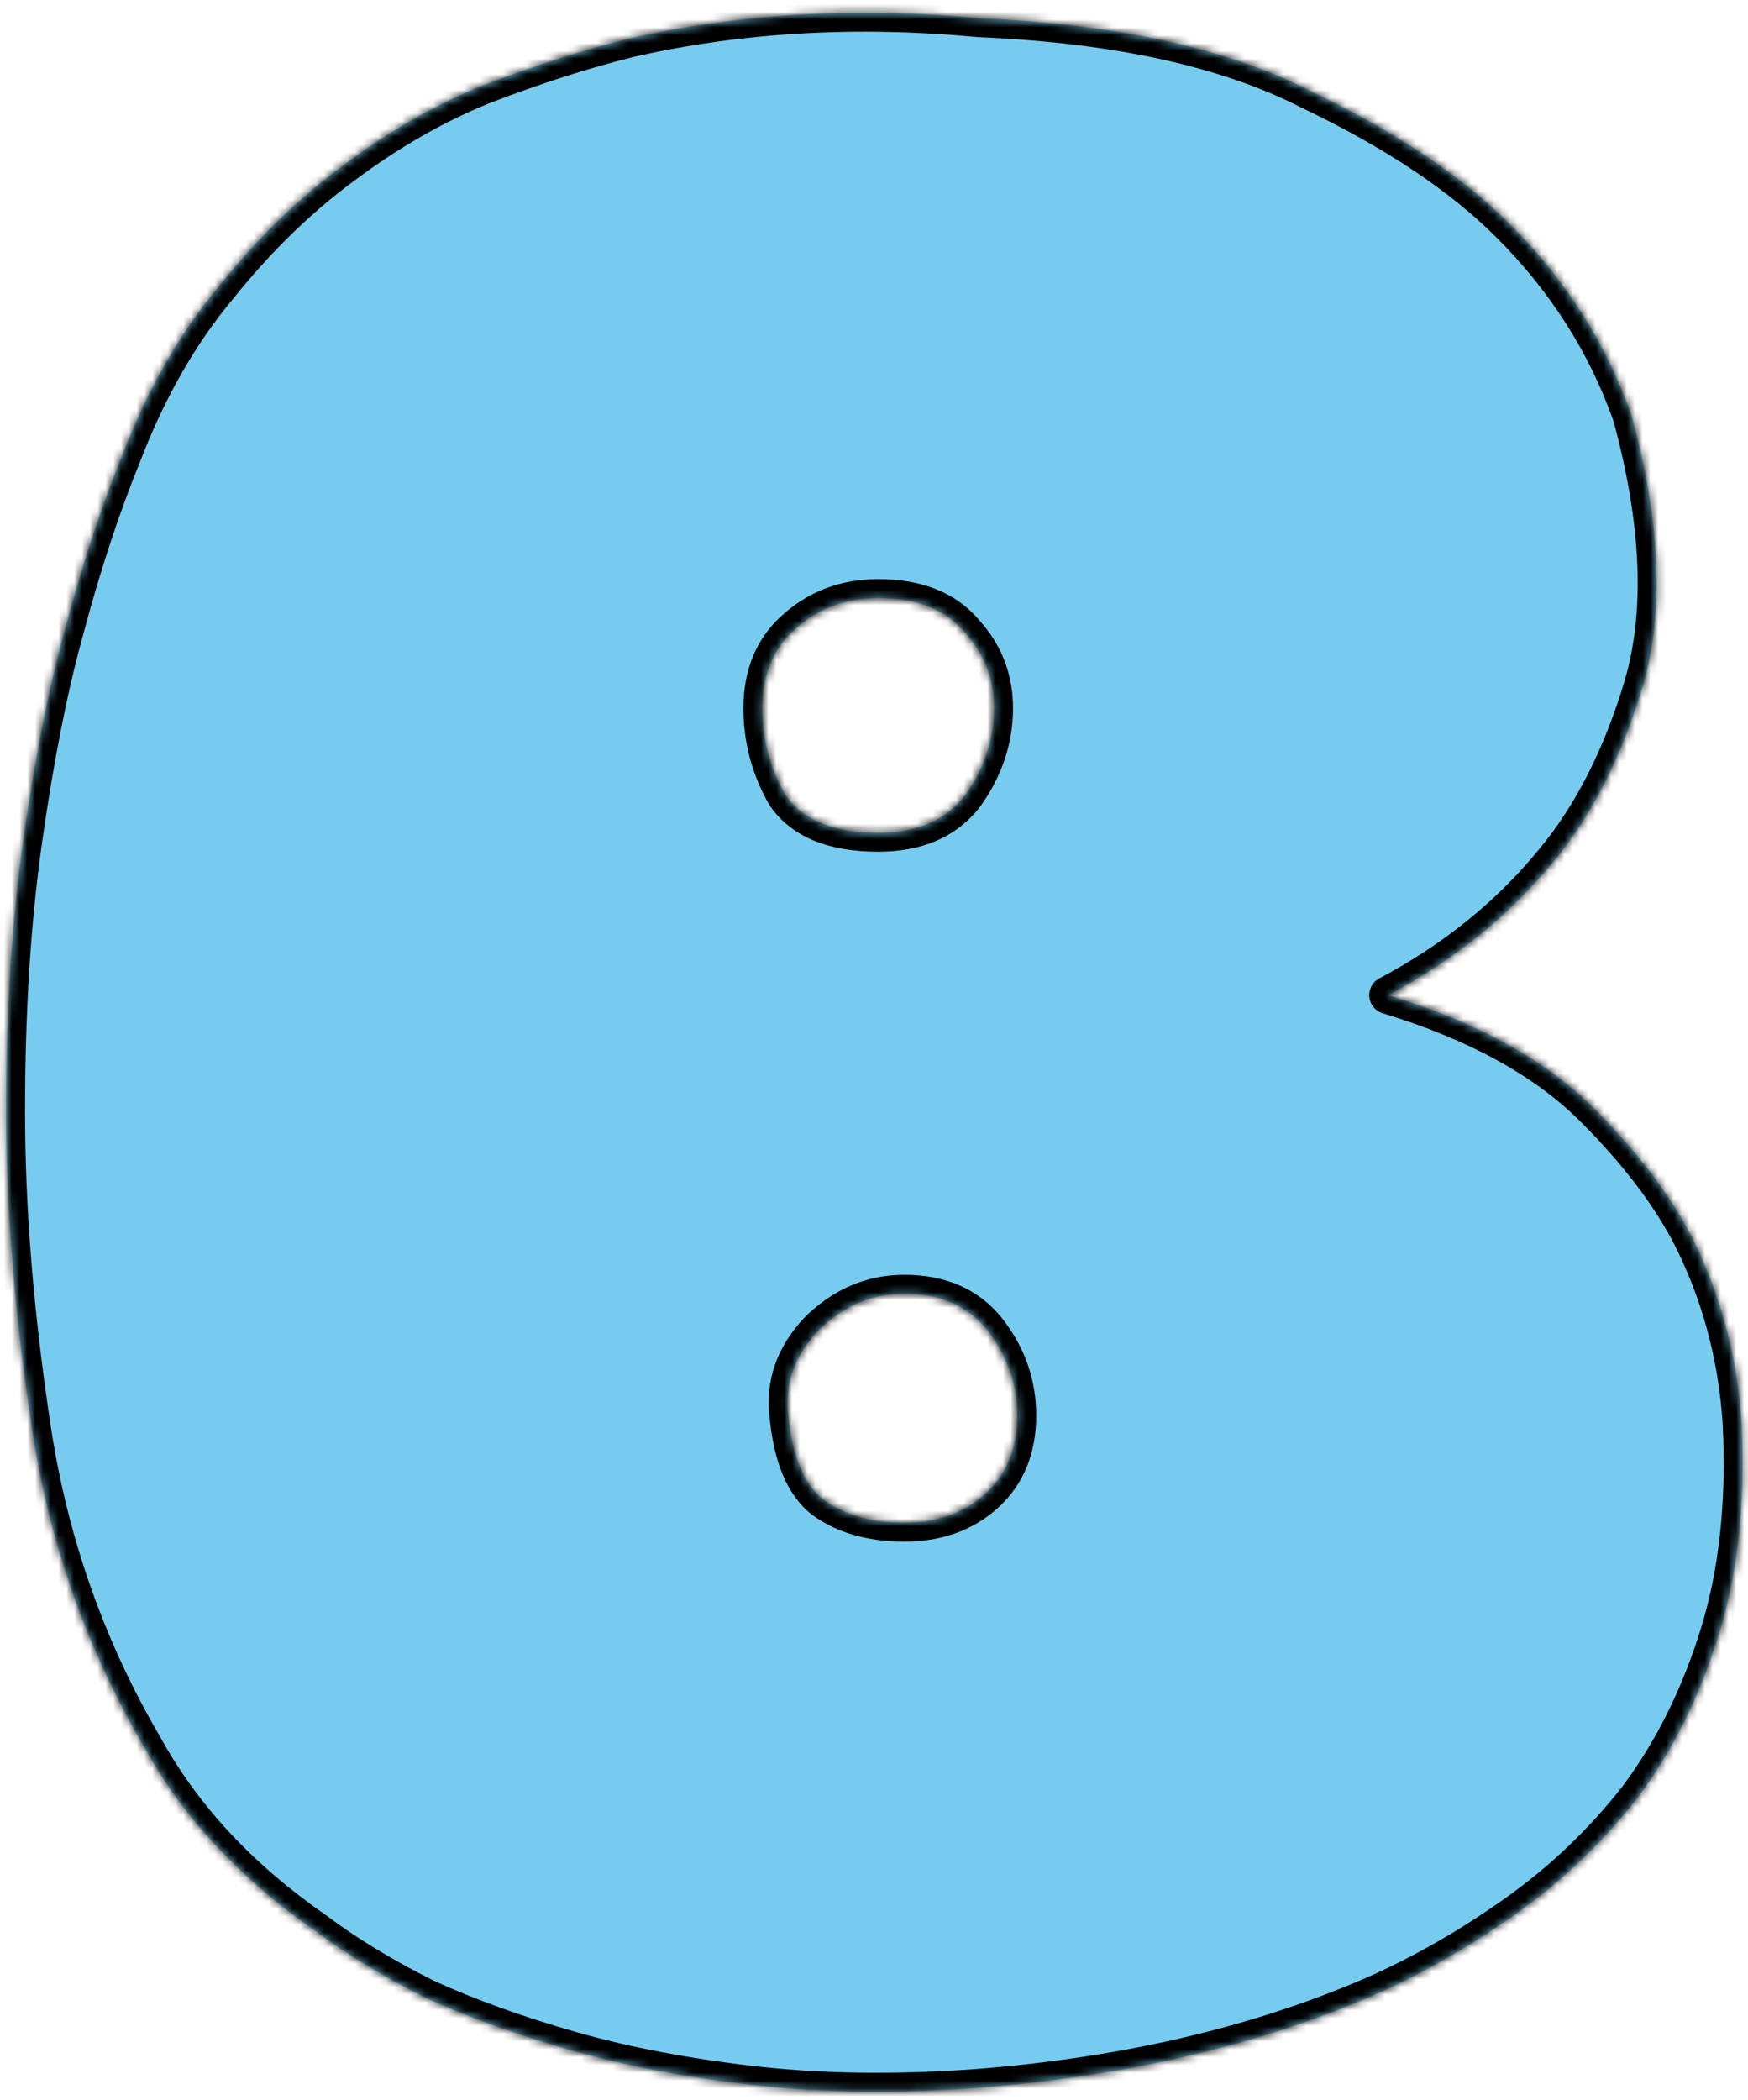 <svg width="224" height="269" viewBox="0 0 224 269" fill="none" xmlns="http://www.w3.org/2000/svg">
<mask id="path-1-inside-1_4496_154" fill="white">
<path d="M125.536 2.339C143.11 3.081 157.219 6.175 167.863 11.621C178.754 16.819 187.294 22.512 193.482 28.7C200.66 35.878 205.858 44.046 209.076 53.205C212.789 66.819 213.284 78.329 210.561 87.734C207.838 96.893 204.001 104.442 199.051 110.383C193.358 117.314 186.303 123.007 177.888 127.462C189.274 130.927 198.061 135.754 204.249 141.942C210.437 148.13 214.893 154.195 217.615 160.135C220.833 167.066 222.69 174.492 223.185 182.412C223.68 192.561 222.69 201.596 220.214 209.516C217.739 217.437 214.274 224.368 209.818 230.308C205.363 236.001 200.165 240.952 194.224 245.16C188.284 249.368 182.219 252.833 176.031 255.556C161.18 261.991 144.224 265.952 125.165 267.437C114.769 268.18 105.239 268.056 96.576 267.066C87.913 266.076 80.116 264.59 73.185 262.61C66.254 260.63 60.066 258.402 54.621 255.927C49.175 253.204 44.472 250.358 40.512 247.388C30.858 240.704 23.556 232.907 18.606 223.997C11.18 211.373 6.353 197.759 4.126 183.155C1.898 168.551 0.784 154.937 0.784 142.314C0.784 129.442 1.527 117.809 3.012 107.413C4.497 97.017 6.23 88.23 8.21 81.051C10.438 72.635 12.913 65.086 15.636 58.403C18.853 49.987 22.938 42.809 27.888 36.868C32.838 30.68 38.16 25.482 43.853 21.274C49.794 16.819 55.858 13.353 62.046 10.878C68.482 8.403 74.67 6.423 80.611 4.938C94.719 1.72 109.695 0.853 125.536 2.339ZM112.541 76.596C108.333 76.596 104.744 77.957 101.774 80.68C99.051 83.155 97.69 86.497 97.69 90.705C97.69 94.665 98.68 98.378 100.66 101.843C102.888 105.061 106.848 106.67 112.541 106.67C117.492 106.67 121.205 105.061 123.68 101.843C126.155 98.378 127.393 94.665 127.393 90.705C127.393 86.992 126.155 83.774 123.68 81.051C121.205 78.081 117.492 76.596 112.541 76.596ZM115.883 165.705C111.675 165.705 107.962 167.313 104.744 170.531C101.774 173.749 100.536 177.338 101.031 181.299C101.526 186.497 103.012 190.086 105.487 192.066C108.21 194.046 111.675 195.036 115.883 195.036C120.091 195.036 123.556 193.799 126.279 191.323C129.002 188.848 130.363 185.506 130.363 181.299C130.363 177.338 129.125 173.749 126.65 170.531C124.175 167.313 120.586 165.705 115.883 165.705Z"/>
</mask>
<path d="M125.536 2.339C143.11 3.081 157.219 6.175 167.863 11.621C178.754 16.819 187.294 22.512 193.482 28.7C200.66 35.878 205.858 44.046 209.076 53.205C212.789 66.819 213.284 78.329 210.561 87.734C207.838 96.893 204.001 104.442 199.051 110.383C193.358 117.314 186.303 123.007 177.888 127.462C189.274 130.927 198.061 135.754 204.249 141.942C210.437 148.13 214.893 154.195 217.615 160.135C220.833 167.066 222.69 174.492 223.185 182.412C223.68 192.561 222.69 201.596 220.214 209.516C217.739 217.437 214.274 224.368 209.818 230.308C205.363 236.001 200.165 240.952 194.224 245.16C188.284 249.368 182.219 252.833 176.031 255.556C161.18 261.991 144.224 265.952 125.165 267.437C114.769 268.18 105.239 268.056 96.576 267.066C87.913 266.076 80.116 264.59 73.185 262.61C66.254 260.63 60.066 258.402 54.621 255.927C49.175 253.204 44.472 250.358 40.512 247.388C30.858 240.704 23.556 232.907 18.606 223.997C11.18 211.373 6.353 197.759 4.126 183.155C1.898 168.551 0.784 154.937 0.784 142.314C0.784 129.442 1.527 117.809 3.012 107.413C4.497 97.017 6.23 88.23 8.21 81.051C10.438 72.635 12.913 65.086 15.636 58.403C18.853 49.987 22.938 42.809 27.888 36.868C32.838 30.68 38.16 25.482 43.853 21.274C49.794 16.819 55.858 13.353 62.046 10.878C68.482 8.403 74.67 6.423 80.611 4.938C94.719 1.72 109.695 0.853 125.536 2.339ZM112.541 76.596C108.333 76.596 104.744 77.957 101.774 80.68C99.051 83.155 97.69 86.497 97.69 90.705C97.69 94.665 98.68 98.378 100.66 101.843C102.888 105.061 106.848 106.67 112.541 106.67C117.492 106.67 121.205 105.061 123.68 101.843C126.155 98.378 127.393 94.665 127.393 90.705C127.393 86.992 126.155 83.774 123.68 81.051C121.205 78.081 117.492 76.596 112.541 76.596ZM115.883 165.705C111.675 165.705 107.962 167.313 104.744 170.531C101.774 173.749 100.536 177.338 101.031 181.299C101.526 186.497 103.012 190.086 105.487 192.066C108.21 194.046 111.675 195.036 115.883 195.036C120.091 195.036 123.556 193.799 126.279 191.323C129.002 188.848 130.363 185.506 130.363 181.299C130.363 177.338 129.125 173.749 126.65 170.531C124.175 167.313 120.586 165.705 115.883 165.705Z" fill="#77CBEF"/>
<path d="M125.536 2.339L125.31 4.751C125.351 4.755 125.393 4.758 125.434 4.76L125.536 2.339ZM167.863 11.621L166.759 13.778C166.779 13.788 166.799 13.798 166.819 13.808L167.863 11.621ZM209.076 53.205L211.414 52.567C211.398 52.511 211.381 52.456 211.362 52.401L209.076 53.205ZM210.561 87.734L212.884 88.425C212.885 88.419 212.887 88.414 212.889 88.408L210.561 87.734ZM199.051 110.383L197.189 108.832C197.186 108.836 197.182 108.84 197.178 108.845L199.051 110.383ZM177.888 127.462L176.754 125.32C175.886 125.78 175.382 126.717 175.475 127.694C175.569 128.671 176.243 129.495 177.182 129.78L177.888 127.462ZM204.249 141.942L205.962 140.229L204.249 141.942ZM217.615 160.135L215.412 161.145L215.417 161.156L217.615 160.135ZM223.185 182.412L225.605 182.294C225.604 182.283 225.604 182.272 225.603 182.261L223.185 182.412ZM220.214 209.516L222.527 210.239L220.214 209.516ZM209.818 230.308L211.727 231.802C211.737 231.789 211.747 231.776 211.757 231.762L209.818 230.308ZM194.224 245.16L195.625 247.137L194.224 245.16ZM176.031 255.556L176.995 257.779L177.007 257.774L176.031 255.556ZM125.165 267.437L125.338 269.854C125.343 269.854 125.348 269.853 125.353 269.853L125.165 267.437ZM96.576 267.066L96.301 269.473L96.576 267.066ZM73.185 262.61L72.519 264.94L73.185 262.61ZM54.621 255.927L53.537 258.095C53.564 258.108 53.591 258.121 53.618 258.133L54.621 255.927ZM40.512 247.388L41.966 245.449C41.941 245.431 41.916 245.413 41.891 245.395L40.512 247.388ZM18.606 223.997L20.724 222.82C20.714 222.802 20.704 222.785 20.695 222.768L18.606 223.997ZM4.126 183.155L6.521 182.79L4.126 183.155ZM8.21 81.051L10.546 81.696C10.548 81.688 10.55 81.68 10.552 81.671L8.21 81.051ZM15.636 58.403L17.88 59.317C17.886 59.301 17.893 59.285 17.899 59.268L15.636 58.403ZM27.888 36.868L29.75 38.419C29.76 38.407 29.77 38.395 29.78 38.382L27.888 36.868ZM43.853 21.274L45.294 23.223C45.298 23.22 45.303 23.216 45.307 23.213L43.853 21.274ZM62.046 10.878L61.176 8.616C61.166 8.62 61.156 8.624 61.146 8.628L62.046 10.878ZM80.611 4.938L80.072 2.575C80.055 2.579 80.039 2.583 80.023 2.587L80.611 4.938ZM101.774 80.68L103.404 82.473L103.411 82.466L101.774 80.68ZM100.66 101.843L98.556 103.046C98.591 103.106 98.628 103.165 98.668 103.223L100.66 101.843ZM123.68 101.843L125.601 103.321C125.618 103.298 125.635 103.275 125.652 103.252L123.68 101.843ZM123.68 81.051L121.818 82.603C121.841 82.629 121.863 82.656 121.887 82.681L123.68 81.051ZM104.744 170.531L103.031 168.818C103.008 168.841 102.986 168.864 102.964 168.888L104.744 170.531ZM101.031 181.299L103.444 181.069C103.441 181.045 103.439 181.022 103.436 180.998L101.031 181.299ZM105.487 192.066L103.973 193.958C104.002 193.981 104.032 194.004 104.062 194.026L105.487 192.066ZM126.279 191.323L127.909 193.116L126.279 191.323ZM126.65 170.531L124.729 172.009L126.65 170.531ZM125.434 4.76C142.81 5.494 156.538 8.548 166.759 13.778L168.967 9.463C157.901 3.802 143.411 0.668 125.639 -0.083L125.434 4.76ZM166.819 13.808C177.549 18.929 185.833 24.478 191.768 30.413L195.195 26.986C188.754 20.545 179.959 14.709 168.907 9.434L166.819 13.808ZM191.768 30.413C198.702 37.347 203.698 45.208 206.789 54.008L211.362 52.401C208.018 42.885 202.618 34.409 195.195 26.986L191.768 30.413ZM206.738 53.842C210.382 67.206 210.789 78.231 208.233 87.061L212.889 88.408C215.778 78.426 215.195 66.432 211.414 52.567L206.738 53.842ZM208.238 87.044C205.588 95.959 201.886 103.196 197.189 108.832L200.913 111.934C206.117 105.689 210.089 97.826 212.884 88.425L208.238 87.044ZM197.178 108.845C191.702 115.512 184.904 121.006 176.754 125.32L179.021 129.604C187.703 125.007 195.014 119.115 200.923 111.921L197.178 108.845ZM177.182 129.78C188.318 133.17 196.712 137.832 202.535 143.656L205.962 140.229C199.41 133.676 190.229 128.685 178.593 125.144L177.182 129.78ZM202.535 143.656C208.585 149.705 212.843 155.538 215.412 161.145L219.818 159.126C216.942 152.851 212.289 146.556 205.962 140.229L202.535 143.656ZM215.417 161.156C218.503 167.802 220.289 174.932 220.766 182.564L225.603 182.261C225.09 174.051 223.163 166.33 219.813 159.115L215.417 161.156ZM220.764 182.531C221.248 192.456 220.275 201.198 217.901 208.794L222.527 210.239C225.104 201.993 226.111 192.666 225.605 182.294L220.764 182.531ZM217.901 208.794C215.499 216.482 212.151 223.159 207.88 228.854L211.757 231.762C216.396 225.577 219.979 218.392 222.527 210.239L217.901 208.794ZM207.91 228.815C203.6 234.322 198.574 239.109 192.824 243.182L195.625 247.137C201.756 242.794 207.125 237.681 211.727 231.802L207.91 228.815ZM192.824 243.182C187.006 247.303 181.083 250.686 175.055 253.338L177.007 257.774C183.355 254.981 189.561 251.432 195.625 247.137L192.824 243.182ZM175.068 253.332C160.502 259.644 143.816 263.553 124.977 265.021L125.353 269.853C144.633 268.351 161.857 264.339 176.995 257.779L175.068 253.332ZM124.992 265.02C114.718 265.754 105.34 265.628 96.851 264.658L96.301 269.473C105.138 270.483 114.82 270.605 125.338 269.854L124.992 265.02ZM96.851 264.658C88.293 263.68 80.63 262.217 73.851 260.28L72.519 264.94C79.601 266.964 87.532 268.471 96.301 269.473L96.851 264.658ZM73.851 260.28C67.013 258.327 60.94 256.138 55.623 253.721L53.618 258.133C59.192 260.667 65.496 262.934 72.519 264.94L73.851 260.28ZM55.704 253.76C50.36 251.088 45.787 248.315 41.966 245.449L39.058 249.326C43.157 252.401 47.99 255.321 53.537 258.095L55.704 253.76ZM41.891 245.395C32.497 238.891 25.468 231.36 20.724 222.82L16.488 225.173C21.644 234.455 29.22 242.517 39.132 249.38L41.891 245.395ZM20.695 222.768C13.426 210.412 8.703 197.092 6.521 182.79L1.73 183.52C4.004 198.426 8.934 212.333 16.517 225.225L20.695 222.768ZM6.521 182.79C4.309 168.287 3.207 154.796 3.207 142.314H-1.639C-1.639 155.078 -0.513 168.815 1.73 183.52L6.521 182.79ZM3.207 142.314C3.207 129.532 3.945 118.016 5.411 107.755L0.613 107.07C-0.892 117.601 -1.639 129.352 -1.639 142.314H3.207ZM5.411 107.755C6.887 97.423 8.601 88.744 10.546 81.696L5.874 80.407C3.858 87.715 2.107 96.61 0.613 107.07L5.411 107.755ZM10.552 81.671C12.759 73.336 15.203 65.887 17.88 59.317L13.391 57.489C10.623 64.285 8.116 71.935 5.867 80.431L10.552 81.671ZM17.899 59.268C21.037 51.061 24.995 44.124 29.75 38.419L26.026 35.317C20.88 41.493 16.67 48.913 13.372 57.537L17.899 59.268ZM29.78 38.382C34.615 32.339 39.788 27.292 45.294 23.223L42.413 19.325C36.532 23.672 31.062 29.022 25.996 35.354L29.78 38.382ZM45.307 23.213C51.097 18.871 56.977 15.516 62.946 13.128L61.146 8.628C54.74 11.191 48.491 14.767 42.399 19.336L45.307 23.213ZM62.916 13.14C69.271 10.696 75.365 8.747 81.198 7.288L80.023 2.587C73.975 4.099 67.693 6.11 61.176 8.616L62.916 13.14ZM81.149 7.3C94.984 4.145 109.699 3.288 125.31 4.751L125.762 -0.074C109.69 -1.581 94.455 -0.705 80.072 2.575L81.149 7.3ZM112.541 74.173C107.757 74.173 103.575 75.742 100.137 78.894L103.411 82.466C105.913 80.173 108.91 79.019 112.541 79.019V74.173ZM100.144 78.887C96.841 81.889 95.267 85.922 95.267 90.705H100.113C100.113 87.071 101.261 84.421 103.404 82.473L100.144 78.887ZM95.267 90.705C95.267 95.09 96.368 99.217 98.556 103.046L102.764 100.641C100.991 97.539 100.113 94.24 100.113 90.705H95.267ZM98.668 103.223C101.53 107.357 106.438 109.093 112.541 109.093V104.247C107.258 104.247 104.246 102.765 102.652 100.464L98.668 103.223ZM112.541 109.093C118.06 109.093 122.565 107.267 125.601 103.321L121.759 100.366C119.844 102.855 116.923 104.247 112.541 104.247V109.093ZM125.652 103.252C128.397 99.408 129.816 95.209 129.816 90.705H124.969C124.969 94.121 123.913 97.348 121.708 100.435L125.652 103.252ZM129.816 90.705C129.816 86.395 128.358 82.594 125.473 79.421L121.887 82.681C123.952 84.954 124.969 87.589 124.969 90.705H129.816ZM125.541 79.5C122.483 75.829 117.993 74.173 112.541 74.173V79.019C116.99 79.019 119.927 80.333 121.818 82.603L125.541 79.5ZM115.883 163.281C110.977 163.281 106.662 165.186 103.031 168.818L106.458 172.245C109.262 169.441 112.373 168.128 115.883 168.128V163.281ZM102.964 168.888C99.562 172.572 98.034 176.856 98.627 181.599L103.436 180.998C103.039 177.82 103.986 174.926 106.525 172.175L102.964 168.888ZM98.619 181.528C99.138 186.976 100.738 191.37 103.973 193.958L107.001 190.174C105.285 188.801 103.915 186.017 103.444 181.069L98.619 181.528ZM104.062 194.026C107.292 196.375 111.292 197.459 115.883 197.459V192.613C112.058 192.613 109.127 191.717 106.912 190.106L104.062 194.026ZM115.883 197.459C120.601 197.459 124.676 196.055 127.909 193.116L124.649 189.53C122.436 191.542 119.581 192.613 115.883 192.613V197.459ZM127.909 193.116C131.212 190.114 132.786 186.081 132.786 181.299H127.94C127.94 184.932 126.792 187.582 124.649 189.53L127.909 193.116ZM132.786 181.299C132.786 176.789 131.363 172.684 128.571 169.054L124.729 172.009C126.888 174.814 127.94 177.887 127.94 181.299H132.786ZM128.571 169.054C125.56 165.14 121.203 163.281 115.883 163.281V168.128C119.968 168.128 122.789 169.487 124.729 172.009L128.571 169.054Z" fill="black" mask="url(#path-1-inside-1_4496_154)"/>
</svg>

